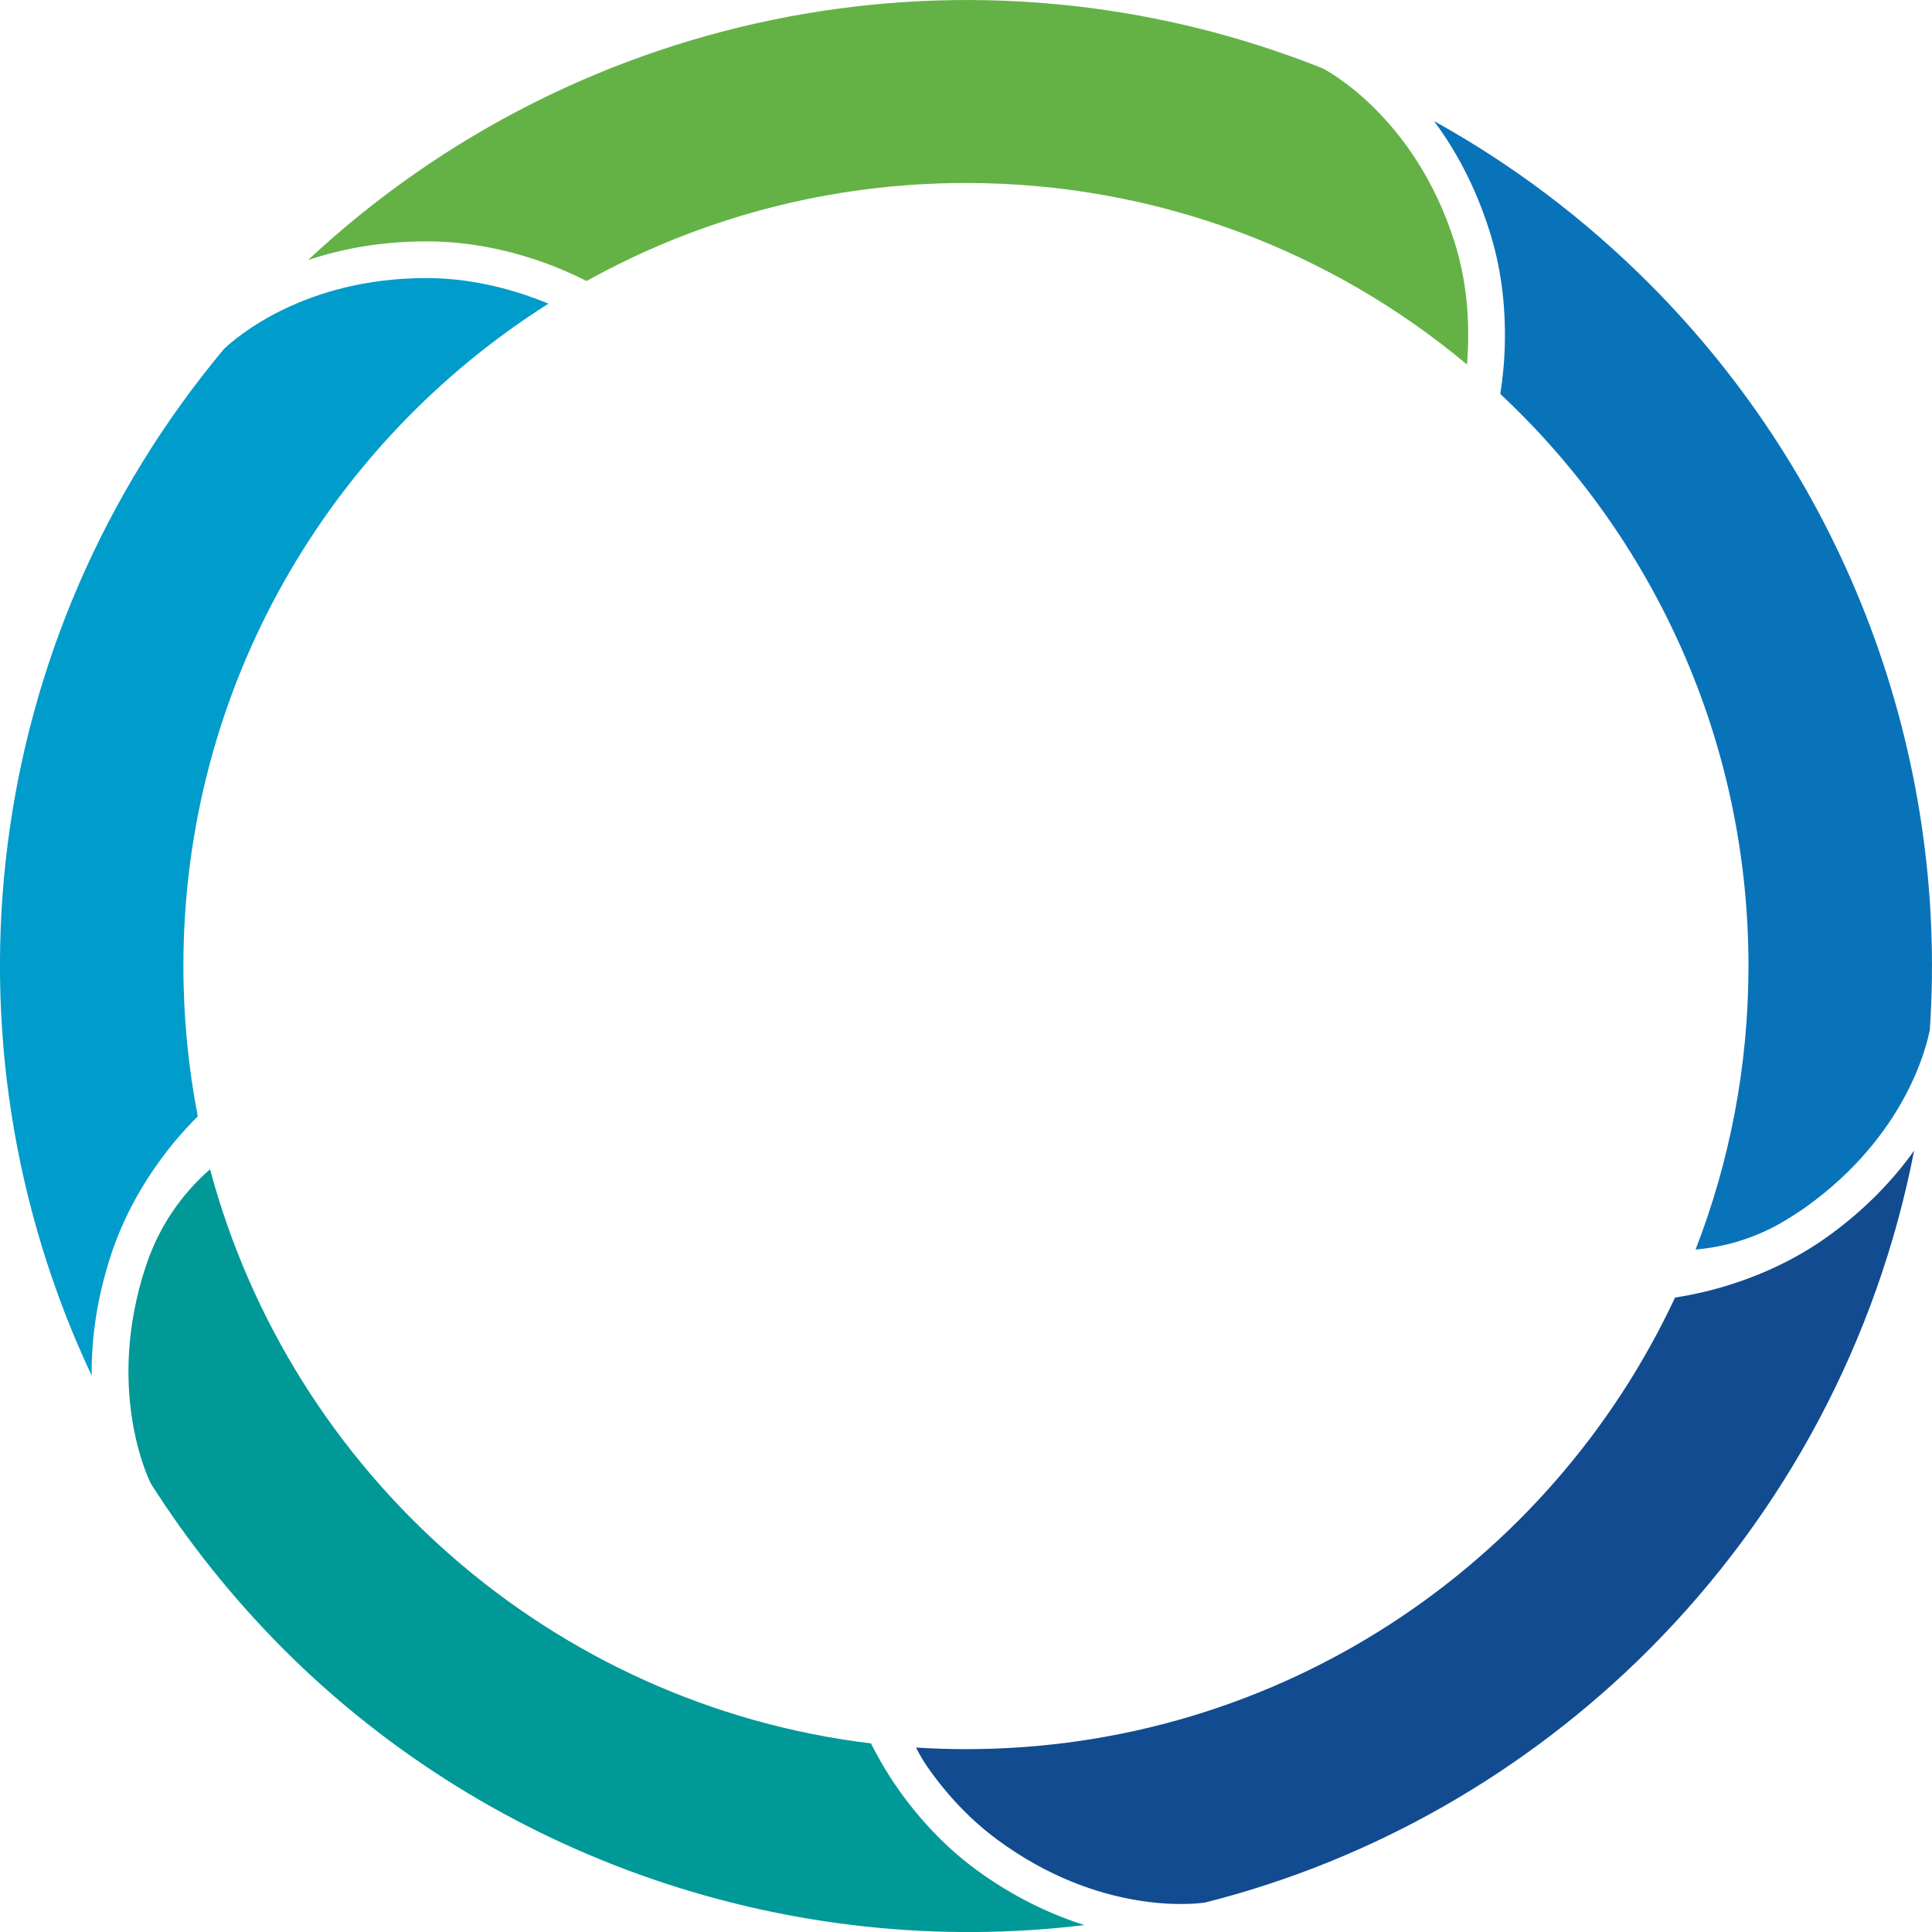 <svg width="766" height="766" viewBox="0 0 766 766" fill="none" xmlns="http://www.w3.org/2000/svg">
<g clip-path="url(#clip0)">
<path d="M581.634 144.517C527.84 99.57 458.564 72.55 383 72.55C328.414 72.55 277.104 86.668 232.558 111.415C226.534 108.348 220.352 105.704 214.064 103.536C199.162 98.407 184.313 95.763 169.835 95.71H168.989C150.653 95.71 135.012 98.777 122.118 103.113C230.233 2.168 386.857 -27.708 524.353 27.074C525.832 27.814 560.814 46.11 576.614 95.71C581.369 110.622 583.06 127.067 581.634 144.517Z" fill="#64B246"/>
<path d="M765.155 408.17C763.887 414.886 755.643 450.05 716.17 478.446C712.788 480.825 709.353 482.993 705.919 485.003C695.35 490.978 683.884 494.415 672.258 495.42C685.786 460.573 693.237 422.659 693.237 383C693.237 293.476 655.402 212.837 594.845 156.203C595.901 149.382 596.536 142.614 596.641 135.792C596.958 120.034 594.897 105.07 590.459 91.269C584.752 73.343 576.825 59.118 568.582 48.014C599.706 65.252 628.241 86.774 653.816 112.367C731.917 190.469 772.447 298.606 765.155 408.17Z" fill="#0973B9"/>
<path d="M429.924 763.251C314.147 777.317 195.939 737.393 112.554 654.004C92.421 633.857 74.561 611.489 59.765 588.117C59.025 586.636 41.587 551.155 57.81 502.03L58.285 500.656C63.358 485.955 72.077 473.37 83.28 463.588C115.619 584.257 218.714 675.895 345.324 691.23C348.97 698.475 353.145 705.349 357.848 711.747C366.408 723.38 376.184 733.322 386.964 741.253C401.971 752.252 416.714 759.074 429.924 763.251Z" fill="#009997"/>
<path d="M758.919 456.184C744.44 530.743 708.032 599.697 653.816 654.003C604.937 702.916 543.851 737.657 477.799 754.314C473.677 754.948 436.106 759.337 395.576 729.514C385.431 722.058 376.236 712.592 368.257 701.329C366.355 698.632 364.611 695.777 363.184 692.869C369.737 693.292 376.342 693.503 383 693.503C507.338 693.503 614.66 620.266 664.12 514.456C672.205 513.187 680.026 511.336 687.635 508.798C701.374 504.303 713.845 498.011 724.677 490.238C739.843 479.345 750.887 467.447 758.919 456.184Z" fill="#124B90"/>
<path d="M72.71 383C72.71 403.411 74.665 423.293 78.417 442.594C72.763 448.252 67.637 454.227 63.093 460.573C54.638 472.312 48.244 484.685 44.07 497.376C38.151 515.302 36.196 531.536 36.355 545.443C-26.422 411.924 -7.293 253.341 88.827 138.33C93.794 133.624 120.849 110.252 168.988 110.252H169.728C184.894 110.358 200.482 113.583 216.177 119.876C216.599 120.034 217.022 120.246 217.445 120.405C130.467 175.398 72.71 272.431 72.71 383Z" fill="#009CCB"/>
</g>
<defs>
<clipPath id="clip0">
<rect width="766" height="766" fill="white"/>
</clipPath>
</defs>
</svg>
